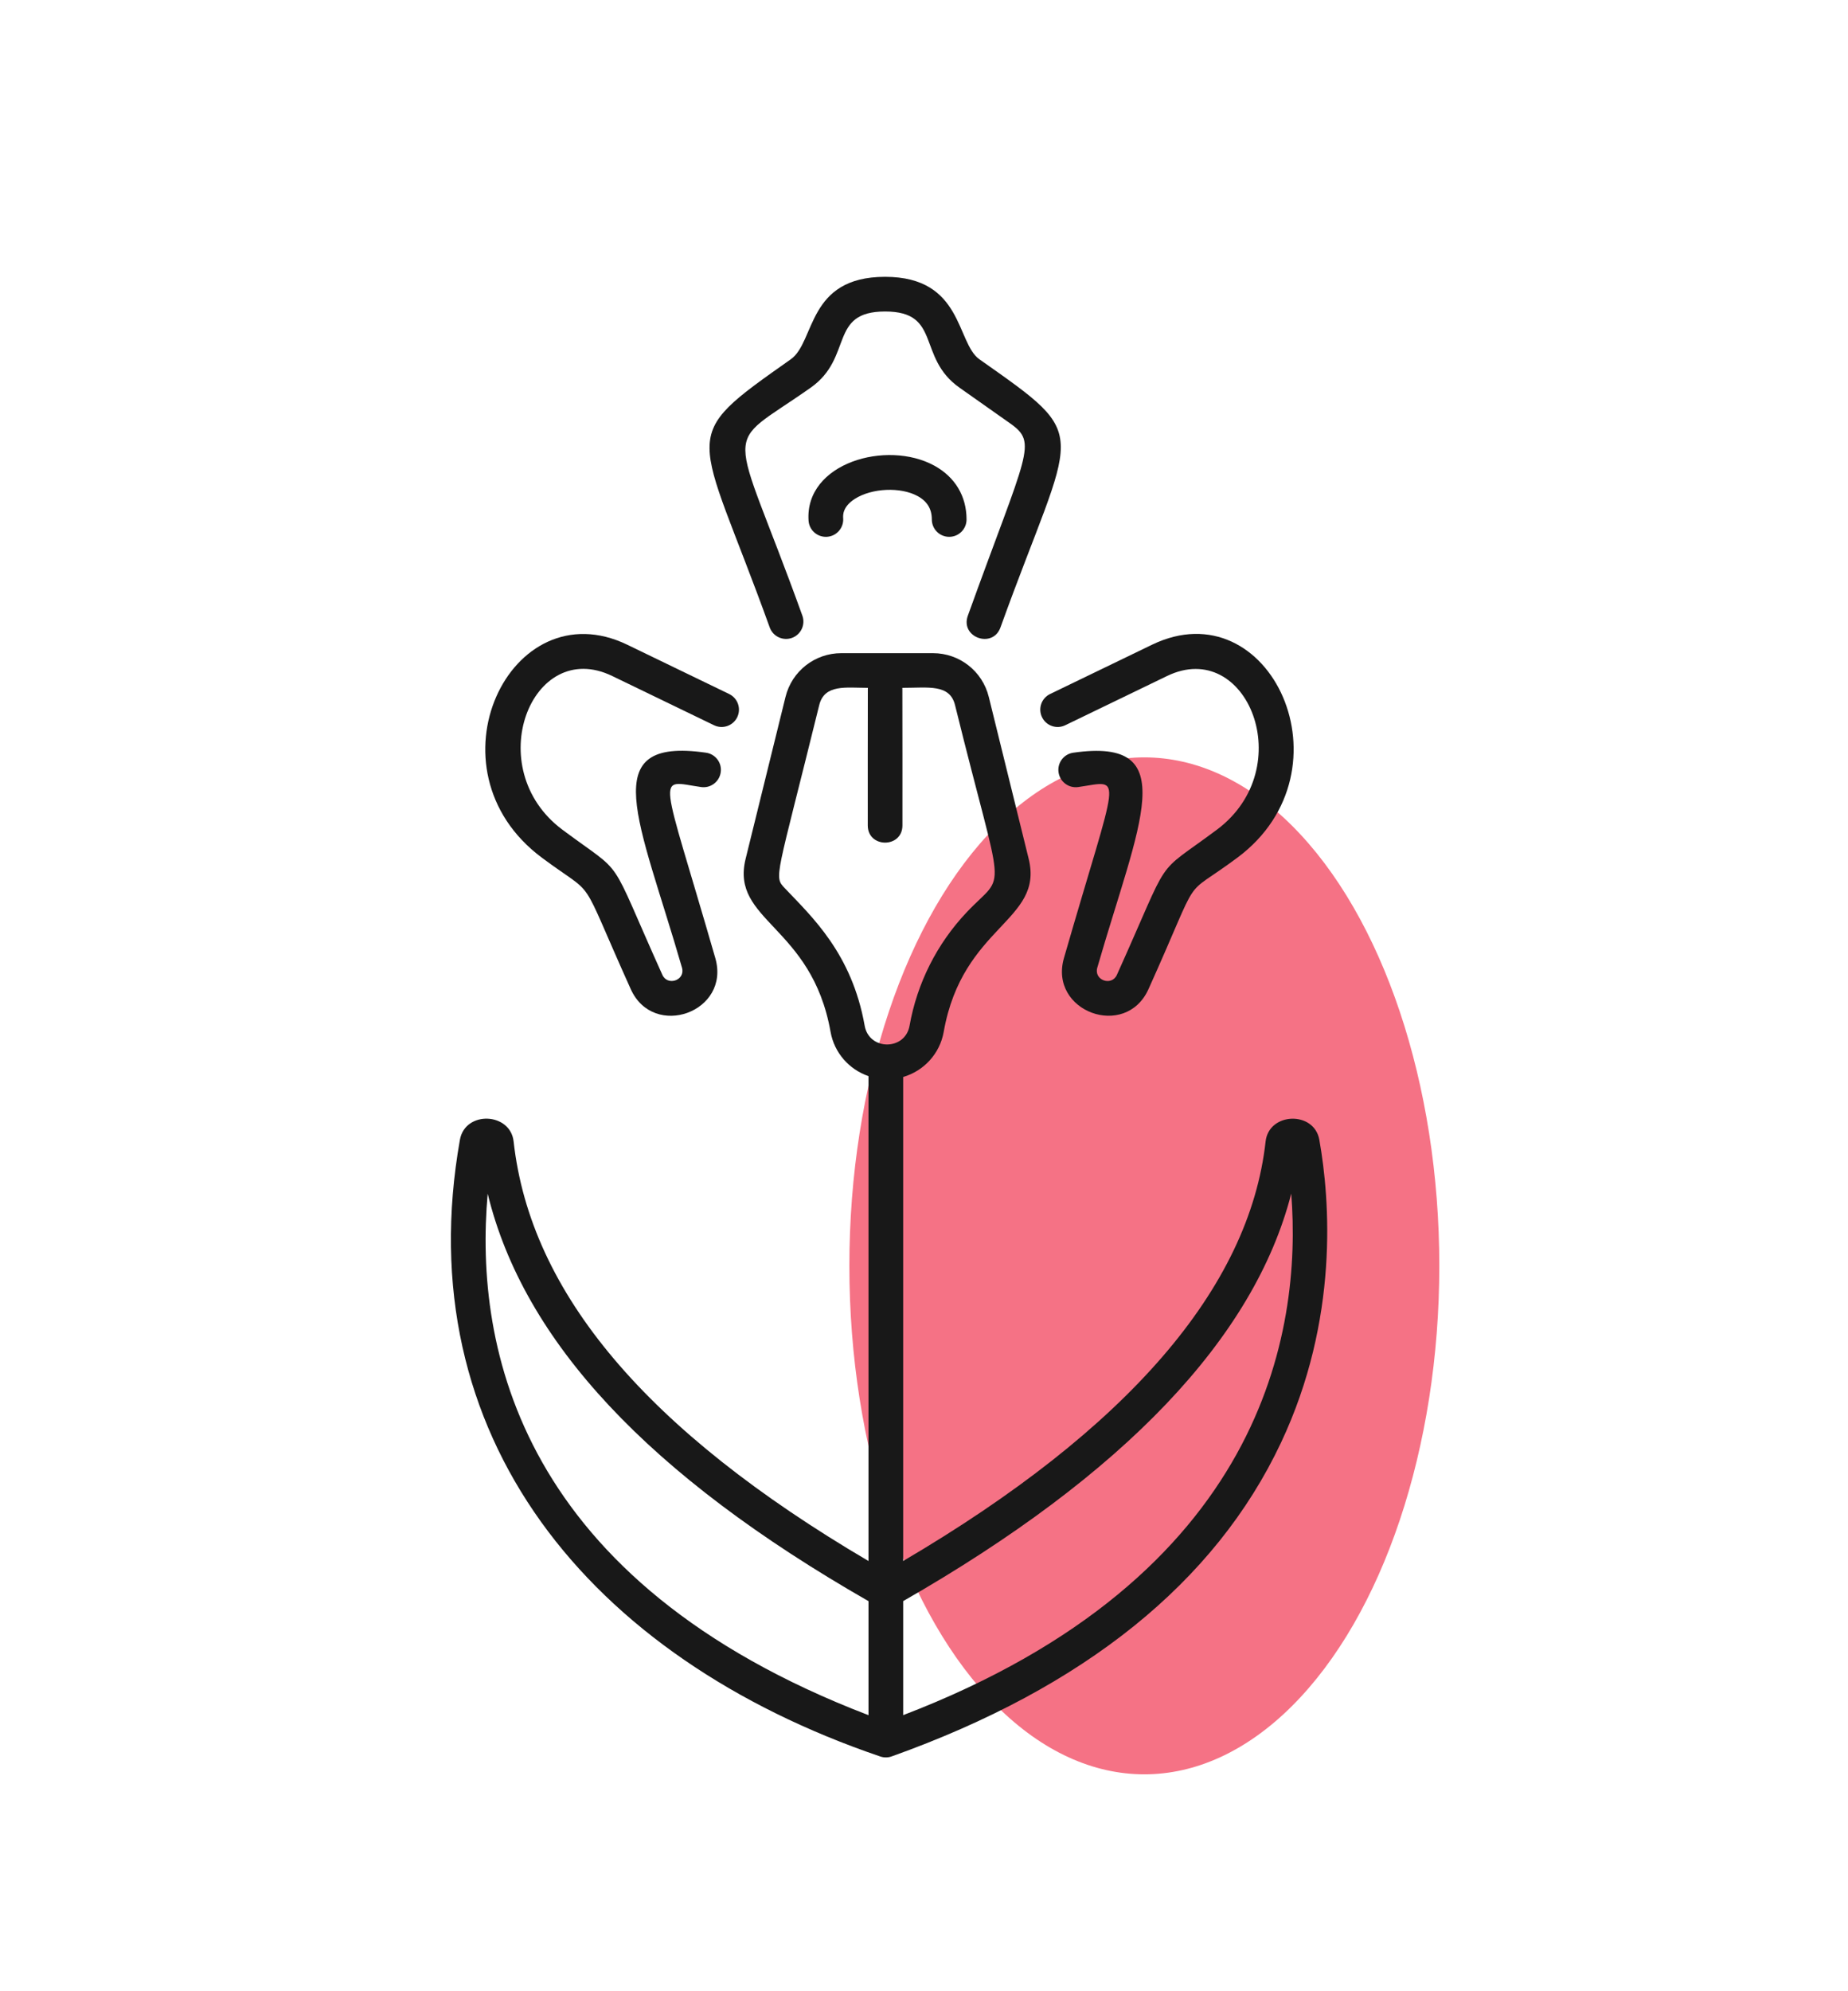 <?xml version="1.0" encoding="utf-8"?>
<!-- Generator: Adobe Illustrator 16.0.0, SVG Export Plug-In . SVG Version: 6.00 Build 0)  -->
<!DOCTYPE svg PUBLIC "-//W3C//DTD SVG 1.1//EN" "http://www.w3.org/Graphics/SVG/1.1/DTD/svg11.dtd">
<svg version="1.1" id="Calque_1" xmlns="http://www.w3.org/2000/svg" xmlns:xlink="http://www.w3.org/1999/xlink" x="0px" y="0px"
	 width="130px" height="140px" viewBox="0 0 130 140" enable-background="new 0 0 130 140" xml:space="preserve">
<g>
	<path fill="#181818" d="M242.98,61.642c5.56,5.155,7.028,13.247,7.397,16.37c-3.144-0.131-11.322-0.983-16.884-6.137
		c-5.561-5.156-7.027-13.249-7.396-16.372C229.236,55.63,237.404,56.475,242.98,61.642L242.98,61.642z M244.212,53.201
		c-2.548-1.85,0.854-15.837,14.212-19.556C259.031,47.457,246.769,55.059,244.212,53.201L244.212,53.201z M231.449,35.633
		c-0.928-2.852,9.514-12.49,22.99-7.468C246.814,39.698,232.425,38.637,231.449,35.633L231.449,35.633z M231.449,13.919
		c0.936-2.88,15.146-4.353,22.988,7.469C241.006,26.394,230.518,16.786,231.449,13.919L231.449,13.919z M244.212-3.649
		c2.435-1.77,14.809,5.446,14.208,19.559C245.096,12.219,241.658-1.793,244.212-3.649L244.212-3.649z M263.22,15.673
		c-0.835,0.15-1.633,0.411-2.375,0.77c0.064-0.973,0.098-2.484-0.073-4.267C261.679,13.721,262.597,14.922,263.22,15.673
		L263.22,15.673z M264.865-10.359c3.104,0,8.678,13.234,0,24.171C256.223,2.924,261.754-10.359,264.865-10.359L264.865-10.359z
		 M268.884,16.443c-0.742-0.358-1.539-0.619-2.373-0.77c0.624-0.751,1.54-1.953,2.448-3.497
		C268.786,13.959,268.82,15.47,268.884,16.443L268.884,16.443z M285.516-3.649c2.427,1.763-0.353,15.697-14.206,19.556
		C270.701,1.598,283.091-5.413,285.516-3.649L285.516-3.649z M298.28,13.919c0.928,2.852-9.511,12.49-22.988,7.469
		C282.977,9.805,297.319,10.958,298.28,13.919L298.28,13.919z M298.28,35.633c-0.959,2.954-15.27,4.165-22.988-7.468
		C288.728,23.157,299.211,32.772,298.28,35.633L298.28,35.633z M285.516,53.201c-2.425,1.763-14.819-5.188-14.206-19.557
		C285.106,37.466,287.945,51.437,285.516,53.201L285.516,53.201z M266.511,33.88c0.834-0.15,1.631-0.411,2.373-0.771
		c-0.063,0.974-0.098,2.485,0.075,4.267C268.051,35.832,267.135,34.632,266.511,33.88L266.511,33.88z M264.865,59.912
		c-3.106,0-8.679-13.234,0-24.172C273.507,46.629,267.977,59.912,264.865,59.912L264.865,59.912z M263.22,33.88
		c-0.623,0.752-1.541,1.952-2.448,3.498c0.171-1.783,0.138-3.294,0.073-4.268C261.587,33.469,262.385,33.73,263.22,33.88
		L263.22,33.88z M258.188,31.172c-0.944,0.242-2.396,0.673-4.041,1.391c1.188-1.34,2.047-2.583,2.568-3.408
		C257.114,29.895,257.612,30.571,258.188,31.172L258.188,31.172z M255.696,26.023c-0.906-0.36-2.332-0.86-4.081-1.247
		c1.748-0.387,3.175-0.888,4.081-1.248C255.583,24.375,255.582,25.169,255.696,26.023L255.696,26.023z M256.715,20.398
		c-0.521-0.824-1.381-2.067-2.568-3.408c1.646,0.716,3.097,1.15,4.041,1.391C257.612,18.982,257.114,19.66,256.715,20.398
		L256.715,20.398z M271.542,18.38c0.944-0.241,2.396-0.674,4.041-1.391c-1.188,1.341-2.048,2.584-2.568,3.408
		C272.615,19.66,272.117,18.982,271.542,18.38L271.542,18.38z M274.031,23.529c0.907,0.36,2.335,0.861,4.083,1.248
		c-1.75,0.387-3.176,0.887-4.083,1.247C274.146,25.169,274.146,24.375,274.031,23.529L274.031,23.529z M273.015,29.154
		c0.521,0.826,1.381,2.067,2.568,3.409c-1.646-0.718-3.097-1.149-4.041-1.391C272.117,30.571,272.615,29.895,273.015,29.154
		L273.015,29.154z M264.865,17.967c3.754,0,6.808,3.055,6.808,6.809c0,3.755-3.054,6.81-6.808,6.81c-3.755,0-6.809-3.054-6.809-6.81
		C258.057,21.022,261.11,17.967,264.865,17.967L264.865,17.967z M231.834,73.668c6.926,6.42,17.053,6.814,19.431,6.814
		c0.044,0,0.083-0.001,0.121-0.001c0.697,3.753,1.92,7.287,3.793,10.416c0.826,1.379,2.937,0.145,2.097-1.255
		c-6.642-11.092-4.591-27.79,0.506-40.594c0.35,7.688,3.278,13.308,7.084,13.308c5.395,0,7.409-10.063,7.089-15.763
		c3.283,5.103,10.775,11.654,14.999,8.585c4.247-3.083,0.271-12.265-3.529-16.919c5.757,2.238,15.576,3.07,17.183-1.87
		c1.616-4.979-6.959-10.073-12.802-11.613c5.827-1.536,14.42-6.629,12.802-11.613c-1.661-5.109-11.813-3.957-17.183-1.87
		c3.87-4.74,7.737-13.862,3.529-16.919c-4.258-3.093-11.765,3.56-14.999,8.586c0.354-6.292-1.945-15.763-7.089-15.763
		c-5.394,0-7.411,10.063-7.089,15.764c-3.407-5.293-10.835-11.611-15.001-8.586c-4.238,3.08-0.318,12.206,3.531,16.919
		c-6.029-2.343-15.616-2.95-17.182,1.87c-1.621,4.99,6.983,10.08,12.8,11.613c-5.834,1.54-14.42,6.63-12.8,11.613
		c1.624,4.999,11.543,4.062,17.182,1.87c-3.978,4.872-7.697,13.892-3.531,16.919c0.711,0.518,1.559,0.763,2.504,0.763
		c2.67,0,6.104-1.98,9.34-5.403c-2.076,5.846-3.514,12.326-3.868,18.701c-1.227-3.203-3.134-6.632-6.109-9.389
		c-7.726-7.162-19.433-6.826-19.927-6.808c-0.678,0.024-1.205,0.595-1.178,1.269C223.557,54.808,224.107,66.505,231.834,73.668
		L231.834,73.668z"/>
</g>
<g>
	<ellipse fill="#F57285" cx="80.5" cy="89" rx="20.75" ry="35.75"/>
	<g>
		<path fill="#181818" d="M38.108,60.295c4.02,2.995,2.446,0.786,6.263,9.249c1.606,3.563,7.042,1.606,5.947-2.187
			c-3.88-13.447-4.205-12.479-0.998-12.021c0.667,0.096,1.285-0.369,1.38-1.037c0.096-0.665-0.367-1.282-1.035-1.378
			c-7.839-1.12-4.692,4.72-1.691,15.113c0.256,0.888-1.013,1.32-1.379,0.506c-3.957-8.777-2.475-6.808-7.028-10.201
			c-5.791-4.315-2.188-13.559,3.496-10.812l7.169,3.465c0.606,0.292,1.336,0.039,1.63-0.568c0.292-0.606,0.038-1.336-0.569-1.629
			l-7.167-3.465C35.889,41.352,29.782,54.089,38.108,60.295L38.108,60.295z"/>
		<path fill="#181818" d="M74.845,67.357c-1.085,3.762,4.335,5.763,5.947,2.187c3.914-8.682,2.127-6.168,6.262-9.249
			c8.241-6.143,2.288-18.976-6.016-14.964l-7.17,3.465c-0.606,0.292-0.86,1.022-0.566,1.629c0.293,0.606,1.023,0.86,1.629,0.568
			l7.169-3.465c5.622-2.718,9.337,6.458,3.496,10.812c-4.555,3.395-3.069,1.422-7.027,10.201c-0.373,0.824-1.634,0.375-1.379-0.506
			c2.938-10.185,6.058-16.219-1.692-15.113c-0.667,0.095-1.131,0.713-1.034,1.378c0.095,0.668,0.715,1.129,1.38,1.037
			C79.074,54.875,78.705,53.979,74.845,67.357L74.845,67.357z"/>
		<path fill="#181818" d="M68.898,25.261c-1.641-1.16-1.139-5.798-6.635-5.798c-5.509,0-4.895,4.569-6.635,5.798
			c-8.13,5.731-6.616,4.615-1.48,18.856c0.23,0.633,0.929,0.961,1.562,0.733c0.633-0.229,0.962-0.928,0.735-1.562
			c-5.085-14.105-5.808-11.525,0.589-16.035c3.012-2.124,1.235-5.352,5.23-5.352c3.996,0,2.209,3.222,5.23,5.353l3.554,2.505
			c1.985,1.399,1.214,1.943-2.964,13.529c-0.551,1.528,1.747,2.343,2.295,0.828C75.566,29.731,77.004,30.973,68.898,25.261
			L68.898,25.261z"/>
		<path fill="#181818" d="M63.535,120.589v-8.018c15.536-8.892,24.7-18.513,27.299-28.652
			C91.594,93.617,88.913,110.869,63.535,120.589L63.535,120.589z M55.213,62.453c-0.802-0.849-0.617-0.569,2.415-12.872
			c0.368-1.497,1.889-1.22,3.421-1.22c-0.008,0.187-0.005,9.486-0.005,9.672c0,1.612,2.439,1.614,2.439,0
			c0-0.186,0.004-9.485-0.005-9.672c1.824,0,3.336-0.29,3.707,1.22c3.459,14.027,3.664,11.553,0.82,14.556
			c-2.097,2.218-3.487,4.978-4.021,7.981c-0.312,1.755-2.845,1.758-3.157,0C59.924,67.023,57.103,64.45,55.213,62.453L55.213,62.453
			z M61.096,120.591c-24.507-9.385-27.756-25.784-26.789-36.664c2.53,10.399,11.336,19.804,26.789,28.647V120.591L61.096,120.591z
			 M89.03,80.256c-1.146,10.313-9.723,20.229-25.495,29.495V75.72c1.448-0.42,2.578-1.626,2.852-3.174c0-0.002,0-0.002,0-0.002
			c1.328-7.485,7.057-7.773,5.977-12.16l-2.807-11.386c-0.447-1.811-2.063-3.075-3.927-3.075h-6.446
			c-1.865,0-3.48,1.264-3.926,3.075l-2.807,11.386c-1.082,4.388,4.647,4.67,5.975,12.162c0.263,1.481,1.311,2.65,2.669,3.115v34.092
			C45.49,100.58,37.317,90.919,36.131,80.256c-0.227-2.052-3.41-2.183-3.778-0.12c-3.684,20.778,9.028,36.372,29.57,43.36
			c0.279,0.096,0.569,0.08,0.803-0.006c13.547-4.83,22.76-12.247,27.381-22.044c4.1-8.688,3.453-17.081,2.703-21.309
			C92.448,78.092,89.261,78.191,89.03,80.256L89.03,80.256z"/>
		<path fill="#181818" d="M60.138,35.073c1.196-0.762,3.218-0.851,4.417-0.193c0.67,0.367,0.996,0.905,0.996,1.644
			c0,0.674,0.547,1.22,1.221,1.22s1.221-0.545,1.221-1.22c0-1.64-0.807-2.983-2.265-3.784c-3.354-1.837-9.119-0.185-8.849,3.866
			c0.043,0.645,0.58,1.138,1.216,1.138c0.028,0,0.056,0,0.083-0.002c0.672-0.045,1.181-0.626,1.137-1.298
			C59.299,36.243,59.259,35.634,60.138,35.073L60.138,35.073z"/>
	</g>
</g>
<g display="none">
	<ellipse display="inline" fill="#F57285" cx="63.5" cy="85.5" rx="20.75" ry="35.75"/>
	<g display="inline">
		<path fill="#181818" d="M61.039,88.284l-1.702-1.097c-0.433-0.28-1.006-0.182-1.322,0.225l-0.99,1.276l-1.584-1.472
			c-0.37-0.343-0.938-0.354-1.321-0.027l-0.834,0.715c0.455-4.521,2.237-7.51,3.859-7.51l0,0c0,0,0,0,0.001,0
			C58.813,80.396,60.648,83.553,61.039,88.284L61.039,88.284z M48.811,79.288l-1.704-1.098c-0.432-0.278-1.007-0.182-1.322,0.226
			l-0.989,1.276l-1.585-1.473c-0.369-0.344-0.936-0.354-1.32-0.025l-0.834,0.714c0.455-4.521,2.237-7.511,3.859-7.511
			C46.583,71.397,48.419,74.556,48.811,79.288L48.811,79.288z M32.727,65.925l-1.701-1.098c-0.432-0.279-1.006-0.182-1.322,0.227
			l-0.99,1.275l-1.585-1.472c-0.369-0.343-0.937-0.354-1.32-0.026l-0.834,0.714c0.455-4.521,2.237-7.51,3.859-7.51
			C30.501,58.035,32.337,61.194,32.727,65.925L32.727,65.925z M25.191,49.217l-1.702-1.097c-0.433-0.279-1.007-0.181-1.322,0.225
			l-0.99,1.276l-1.585-1.471c-0.369-0.344-0.936-0.355-1.319-0.027l-0.834,0.714c0.455-4.521,2.237-7.511,3.858-7.511
			C22.963,41.327,24.8,44.485,25.191,49.217L25.191,49.217z M58.167,44.875c1.667,0,3.503,3.158,3.894,7.89l-1.702-1.098
			c-0.432-0.278-1.006-0.181-1.322,0.227l-0.99,1.275l-1.583-1.471c-0.37-0.343-0.937-0.354-1.321-0.027l-0.834,0.715
			C54.763,47.865,56.545,44.875,58.167,44.875L58.167,44.875z M73.327,60.646c1.665,0,3.502,3.158,3.893,7.891l-1.702-1.098
			c-0.432-0.28-1.006-0.182-1.321,0.225l-0.989,1.275l-1.585-1.471c-0.37-0.342-0.937-0.354-1.32-0.027l-0.835,0.715
			C69.922,63.636,71.704,60.646,73.327,60.646L73.327,60.646z M86.141,80.395c1.667,0,3.502,3.158,3.894,7.89l-1.701-1.097
			c-0.433-0.28-1.007-0.183-1.321,0.225l-0.99,1.276l-1.585-1.472c-0.369-0.343-0.936-0.354-1.319-0.027l-0.835,0.716
			C82.736,83.384,84.52,80.395,86.141,80.395L86.141,80.395z M92.84,56.077c-0.35,0.084-0.625,0.35-0.724,0.696
			c-0.024,0.083-2.36,8.437-3.789,19.858c-0.068,0.543,0.316,1.038,0.86,1.107c0.545,0.068,1.04-0.318,1.107-0.861
			c1.019-8.144,2.503-14.698,3.256-17.734c3.355,4.151,12.502,16.788,11.986,30.627c-0.515,13.82-6.863,25.452-9.232,29.337
			c-2.435-4.729-4.568-10.594-5.804-16.457c-0.613-2.918-1.007-5.828-1.169-8.652c-0.03-0.548-0.495-0.967-1.047-0.934
			c-0.546,0.03-0.966,0.5-0.934,1.048c0.167,2.921,0.573,5.932,1.208,8.945c0.224,1.06,0.478,2.125,0.758,3.187
			c-5.044-8.94-9.973-16.628-14.616-23.179c0.011-4.87,5.752-6.814,9.525-4.079c-2.397,1.502-4.04,5.806-4.04,11.166
			c0,0.852,0.999,1.3,1.637,0.754l1.911-1.634l1.732,1.607c0.43,0.4,1.104,0.337,1.458-0.119l1.097-1.414l2.544,1.641
			c0.656,0.423,1.53-0.048,1.53-0.835c0-6.388-2.33-11.272-5.493-11.708c-4.341-4.545-11.803-3.05-13.533,2.348
			c-3.82-5.25-7.426-9.712-10.715-13.453c-1.111-4.785,4.495-7.461,8.208-7.421c-1.928,1.9-3.19,5.786-3.19,10.486
			c0,0.852,0.998,1.301,1.638,0.754l1.911-1.633l1.73,1.607c0.434,0.403,1.107,0.335,1.459-0.119l1.097-1.415l2.544,1.641
			c0.657,0.422,1.529-0.048,1.529-0.835c0-6.494-2.407-11.437-5.649-11.73c-3.457-2.073-12.347,0.337-13.321,6.388
			c-4.314-4.71-7.995-8.095-10.778-10.318c0.054-0.487-2.48-6.749,2.125-9.886c1.254-0.854,2.742-1.184,4.04-0.981
			c-2.091,1.783-3.483,5.821-3.483,10.756c0,0.852,0.998,1.301,1.636,0.755l1.911-1.635l1.732,1.608
			c0.429,0.399,1.105,0.338,1.459-0.12l1.097-1.414l2.543,1.64c0.657,0.422,1.53-0.047,1.53-0.835c0-6.466-2.388-11.395-5.61-11.725
			c-4.207-2.939-12.542,0.262-11.516,9.196c-6.681-9.562-18.184-21.231-26.167-12.727c-3.158,0.441-5.486,5.325-5.486,11.708
			c0,0.851,1,1.3,1.637,0.754l1.912-1.635l1.731,1.607c0.429,0.399,1.104,0.338,1.458-0.119l1.097-1.414l2.544,1.641
			c0.658,0.424,1.531-0.049,1.531-0.834c0-5.39-1.66-9.71-4.077-11.191c6.446-5.22,15.689,4.697,20.666,11.265
			c-6.772-2.69-13.845-0.034-15.746,4.975c-3.02,0.677-5.215,5.46-5.215,11.66c0,0.85,0.999,1.299,1.637,0.754l1.912-1.636
			l1.731,1.607c0.431,0.403,1.104,0.336,1.458-0.119l1.097-1.413l2.545,1.638c0.657,0.424,1.529-0.046,1.529-0.832
			c0-5.783-1.91-10.333-4.617-11.469c1.91-3.854,8.364-5.842,14.28-2.702c1.943,1.032,5.624,3.797,10.493,8.651
			c-5.692-1.117-9.889,4.088-10.846,7.241c-2.979,0.74-5.137,5.496-5.137,11.64c0,0.852,0.998,1.301,1.637,0.754l1.911-1.635
			l1.731,1.608c0.435,0.402,1.108,0.334,1.459-0.119l1.098-1.413l2.543,1.639c0.658,0.424,1.529-0.048,1.529-0.834
			c0-5.854-1.958-10.45-4.72-11.511c1.169-2.865,6.745-10.06,14.419-1.379c0,0,2.12,2.369,4.804,5.694
			c-3.663-0.397-7.735,2.045-8.932,4.524c-3.039,0.646-5.25,5.444-5.25,11.668c0,0.852,0.998,1.3,1.637,0.754l1.91-1.634
			l1.731,1.607c0.432,0.4,1.105,0.337,1.459-0.119l1.098-1.414l2.544,1.641c0.656,0.423,1.528-0.048,1.528-0.835
			c0-5.692-1.851-10.192-4.492-11.414c1.731-2.219,7.035-4.578,9.711-0.979c2.825,3.804,12.337,15.795,24.222,38.591
			c-9.152-10.446-26.146-24.497-26.963-25.172c-0.423-0.349-1.049-0.288-1.396,0.134c-0.349,0.422-0.288,1.048,0.134,1.396
			c0.216,0.178,20.551,16.991,28.764,27.381c-8.124-0.055-30.571-0.852-36.981-7.728c-7.496-8.041-15.488-21.058-23.643-25.4
			c5.318-1.278,11.388,0.178,16.416,1.313c0.535,0.12,1.064-0.215,1.185-0.75c0.121-0.534-0.214-1.065-0.749-1.186
			c-5.7-1.288-13.624-3.207-20.064-0.391c-0.382,0.167-0.619,0.557-0.593,0.973c0.026,0.416,0.309,0.771,0.71,0.889
			c8.252,2.427,17.125,17.148,25.287,25.907c8.326,8.932,41.715,8.896,42.402,7.912c0.4-0.574,9.82-14.245,10.474-31.784
			c0.658-17.653-13.132-32.836-13.72-33.475C93.558,56.106,93.19,55.994,92.84,56.077L92.84,56.077z"/>
	</g>
</g>
<g>
	<g>
		<path fill="#031F4B" d="M480.135,41.764c-3.589-1.829-7.199-1.987-7.352-1.993c-0.253-0.01-0.489,0.085-0.664,0.261
			c-0.176,0.175-0.271,0.417-0.261,0.665c0.01,0.27,0.303,6.665,4.515,10.877c0.175,0.174,0.403,0.262,0.631,0.262
			c0.229,0,0.457-0.087,0.631-0.262c0.349-0.348,0.349-0.913,0-1.261c-2.776-2.776-3.633-6.788-3.89-8.656
			c1.242,0.168,3.431,0.602,5.58,1.697c0.438,0.224,0.977,0.049,1.2-0.39S480.574,41.988,480.135,41.764L480.135,41.764z"/>
		<path fill="#031F4B" d="M507.896,50.353c0.133-0.21,0.171-0.466,0.106-0.706s-0.226-0.442-0.445-0.558
			c-0.239-0.126-5.924-3.069-11.678-1.528c-0.476,0.127-0.759,0.616-0.631,1.092s0.616,0.757,1.093,0.631
			c3.792-1.016,7.694,0.248,9.44,0.959c-1.153,1.49-3.893,4.53-7.696,5.549c-0.476,0.127-0.759,0.617-0.631,1.092
			c0.106,0.398,0.467,0.661,0.861,0.661c0.075,0,0.153-0.01,0.231-0.031C504.302,55.973,507.753,50.582,507.896,50.353
			L507.896,50.353z"/>
		<path fill="#031F4B" d="M480.739,63.162c-0.476-0.126-0.964,0.155-1.092,0.631c-1.542,5.755,1.401,11.439,1.528,11.678
			c0.116,0.221,0.318,0.381,0.559,0.445c0.239,0.064,0.495,0.026,0.706-0.106c0.229-0.144,5.62-3.595,7.162-9.349
			c0.127-0.476-0.155-0.965-0.631-1.092s-0.965,0.155-1.092,0.63c-1.017,3.791-4.06,6.539-5.551,7.695
			c-0.712-1.747-1.975-5.648-0.959-9.439C481.498,63.779,481.216,63.29,480.739,63.162L480.739,63.162z"/>
		<path fill="#031F4B" d="M493.59,33.928c-0.238-0.048-0.486,0.004-0.686,0.144c-0.131,0.091-3.223,2.267-4.89,4.6
			c-0.285,0.401-0.193,0.958,0.208,1.244c0.4,0.286,0.957,0.193,1.244-0.208c1.004-1.407,2.675-2.81,3.661-3.578
			c0.687,1.369,1.87,4.229,1.694,7.397c-0.027,0.492,0.35,0.913,0.842,0.94c0.017,0.001,0.033,0.001,0.05,0.001
			c0.47,0,0.863-0.367,0.89-0.842c0.276-4.968-2.324-9.127-2.436-9.302C494.038,34.119,493.828,33.976,493.59,33.928L493.59,33.928z
			"/>
		<path fill="#031F4B" d="M466.674,60.043c-0.132,0.211-0.171,0.466-0.106,0.707c0.064,0.24,0.226,0.442,0.445,0.558
			c2.395,1.262,7.244,2.716,11.678,1.528c1.254-0.336,2.498-0.885,3.696-1.633c0.418-0.26,0.546-0.81,0.285-1.228
			c-0.261-0.418-0.811-0.546-1.229-0.286c-1.05,0.654-2.131,1.133-3.214,1.423c-3.791,1.016-7.692-0.247-9.439-0.959
			c1.157-1.49,3.904-4.534,7.694-5.55c1.252-0.335,2.624-0.45,4.077-0.343c0.493,0.04,0.919-0.332,0.955-0.823
			c0.037-0.491-0.332-0.918-0.823-0.956c-1.653-0.122-3.225,0.012-4.67,0.399C470.269,54.423,466.818,59.815,466.674,60.043
			L466.674,60.043z"/>
		<path fill="#031F4B" d="M502.452,70.365c0.176-0.175,0.27-0.416,0.261-0.665c-0.011-0.27-0.304-6.665-4.517-10.877
			c-1.04-1.041-2.309-1.93-3.769-2.644c-0.443-0.216-0.977-0.033-1.192,0.41c-0.217,0.442-0.033,0.976,0.409,1.192
			c1.283,0.627,2.391,1.402,3.291,2.303c2.775,2.775,3.633,6.785,3.89,8.654c-1.87-0.257-5.88-1.114-8.654-3.889
			c-1.032-1.033-1.697-1.981-2.294-3.273c-0.206-0.447-0.736-0.643-1.183-0.437c-0.447,0.207-0.644,0.736-0.437,1.184
			c0.691,1.498,1.46,2.595,2.651,3.787c4.213,4.212,10.608,4.505,10.878,4.516C502.016,70.637,502.268,70.55,502.452,70.365
			L502.452,70.365z"/>
		<path fill="#031F4B" d="M487.091,58.274c2.079,0,3.873-1.755,4.197-4.131c0.066-0.488-0.274-0.938-0.763-1.004
			c-0.488-0.065-0.938,0.275-1.004,0.763c-0.206,1.511-1.27,2.623-2.488,2.588c-1.073-0.032-2.006-0.971-2.269-2.284
			c-0.097-0.483-0.567-0.797-1.05-0.699c-0.482,0.097-0.796,0.566-0.699,1.049C483.449,56.726,485.133,58.274,487.091,58.274
			L487.091,58.274z"/>
		<path fill="#031F4B" d="M491.335,97.854c0.326-1.096,2.797-9.438,4.545-15.678c-0.5,7.207-2.714,13.76-4.556,18.316
			C491.329,99.65,491.333,98.77,491.335,97.854L491.335,97.854z M490.343,110.01c0.005,0,0.009,0,0.013,0
			c0.487,0,0.885-0.391,0.893-0.879c0-0.065,0.021-1.588,0.043-4.023c2.267-5.113,7.499-16.975,6.301-29.678
			c-0.042-0.443-0.402-0.787-0.847-0.808s-0.835,0.288-0.918,0.725c-0.368,1.94-2.778,10.317-4.49,16.18
			c-0.024-8.138-0.157-17.083-0.571-22.061c-0.041-0.491-0.472-0.855-0.963-0.815c-0.49,0.041-0.855,0.472-0.814,0.963
			c0.878,10.549,0.48,39.204,0.476,39.492C489.457,109.598,489.851,110.003,490.343,110.01L490.343,110.01z"/>
		<path fill="#031F4B" d="M483.319,46.47c0.231-0.189,0.353-0.481,0.323-0.778l-0.165-1.654l1.653,0.165
			c0.296,0.028,0.589-0.091,0.778-0.323l1.053-1.285l1.052,1.285c0.189,0.231,0.48,0.351,0.778,0.323l1.654-0.165l-0.165,1.654
			c-0.03,0.297,0.092,0.589,0.322,0.778l1.286,1.052l-1.286,1.053c-0.23,0.188-0.353,0.481-0.322,0.778l0.164,1.654l-1.653-0.165
			c-0.298-0.03-0.589,0.091-0.778,0.323l-1.052,1.285l-1.053-1.285c-0.17-0.208-0.424-0.328-0.689-0.328
			c-0.03,0-0.06,0.001-0.089,0.005l-1.653,0.165l0.165-1.654c0.029-0.297-0.092-0.589-0.323-0.778l-1.285-1.052L483.319,46.47
			L483.319,46.47z M479.734,47.522c0,0.268,0.12,0.521,0.327,0.69l1.758,1.439l-0.226,2.262c-0.026,0.266,0.068,0.53,0.258,0.719
			c0.188,0.189,0.452,0.283,0.719,0.257l2.262-0.226l1.439,1.758c0.17,0.207,0.423,0.327,0.69,0.327c0.267,0,0.521-0.12,0.689-0.327
			l1.439-1.758l2.262,0.226c0.267,0.025,0.53-0.068,0.719-0.257c0.189-0.189,0.284-0.453,0.257-0.719l-0.225-2.262l1.759-1.439
			c0.207-0.169,0.327-0.423,0.327-0.69c0-0.267-0.12-0.521-0.327-0.69l-1.759-1.439l0.226-2.262c0.026-0.266-0.068-0.53-0.257-0.719
			c-0.189-0.189-0.453-0.283-0.719-0.257l-2.263,0.226l-1.439-1.759c-0.169-0.207-0.423-0.327-0.689-0.327
			c-0.268,0-0.521,0.12-0.69,0.327l-1.439,1.759l-2.262-0.226c-0.267-0.026-0.53,0.068-0.719,0.257
			c-0.189,0.189-0.284,0.453-0.258,0.719l0.226,2.262l-1.758,1.439C479.854,47.001,479.734,47.255,479.734,47.522L479.734,47.522z"
			/>
	</g>
</g>
<g display="none">
	<path display="inline" fill="#031F4B" d="M61.614,24.588c1.486-2.099,2.836-3.811,3.688-4.855c0.917,1.128,2.413,3.033,4.038,5.374
		c0.934,1.34,2.981-0.059,2.037-1.417c-2.725-3.918-5.039-6.594-5.137-6.707c-0.493-0.567-1.375-0.571-1.871-0.001
		c-0.09,0.102-2.208,2.543-4.78,6.174C58.643,24.491,60.664,25.928,61.614,24.588L61.614,24.588z"/>
	<g display="inline">
		<ellipse fill="#F57285" cx="78.25" cy="68.25" rx="20.75" ry="35.75"/>
		<path fill="#181818" d="M66.828,105.518c1.219-15.573,8.468-28.302,22.168-37.13C87.781,83.925,80.559,96.671,66.828,105.518
			L66.828,105.518z M65.323,61.676c-4.912,0.086-21.805-5.38-15.362-38.049c4.374,1.854,18.056,8.127,21.966,15.576
			C76.524,47.961,75.633,61.676,65.323,61.676L65.323,61.676z M45.086,72.609c12.853,9.845,19.12,23.104,19.06,38.823
			C51.316,101.607,45.026,88.361,45.086,72.609L45.086,72.609z M66.719,93.035V64.078c1.228-0.119,2.415-0.434,3.536-0.958
			c15.95-6.146,16.436-24.881,12.571-41.486c-0.169-0.733-0.949-1.147-1.651-0.877c-0.296,0.113-7.325,2.839-14.016,7.136
			c-1.378,0.884-0.04,2.973,1.341,2.087c4.773-3.065,9.85-5.354,12.211-6.354c2.623,13.308,3.056,24.309-4.401,32.334
			c1.703-5.048,1.069-11.708-2.187-17.91c-5.08-9.679-23.831-16.987-24.627-17.293c-0.702-0.269-1.482,0.143-1.653,0.877
			c-7.481,32.166,8.521,41.9,16.397,42.469v31.035C59.532,79.998,43.127,65.234,42.69,70.14
			c-1.414,15.896,6.08,33.896,21.549,44.434v6.57c0,1.638,2.479,1.641,2.479,0v-12.64c15.941-9.251,24.979-26.14,24.868-42.385
			C91.55,61.239,72.414,74.932,66.719,93.035L66.719,93.035z"/>
	</g>
</g>
<g display="none">
	<ellipse display="inline" fill="#F57285" cx="46.25" cy="78" rx="20.75" ry="35.75"/>
	<g display="inline">
		<path fill="#181818" d="M82.29,53.277c0.173-1.514,0.141-3.137-0.117-4.708c5.324-1.928,10.359-0.971,15.236,1.977
			C92.709,53.727,87.717,54.939,82.29,53.277L82.29,53.277z M94.746,64.161c-5.705,0.911-10.702-0.167-14.857-3.914
			c0.8-1.31,1.51-2.986,1.883-4.316C86.623,56.362,91.051,58.651,94.746,64.161L94.746,64.161z M86.578,75.373
			c-5.528-1.576-9.62-4.653-11.812-9.826c1.313-0.871,2.584-2.013,3.53-3.116C82.512,64.874,85.557,68.82,86.578,75.373
			L86.578,75.373z M74.437,82.081c-4.284-3.723-6.753-8.207-6.552-13.894c1.531-0.23,3.08-0.684,4.517-1.332
			C75.202,70.87,76.273,75.734,74.437,82.081L74.437,82.081z M50.837,50.439c0.491-7.882,7.228-13.963,15.108-13.646
			c13.088,0.53,18.866,16.817,9.063,25.469C65.399,70.749,50.024,63.493,50.837,50.439L50.837,50.439z M55.165,81.725
			c-1.382-5.506-0.813-10.611,2.604-15.142c1.488,0.74,3.028,1.229,4.464,1.5C62.224,73.707,59.648,78.112,55.165,81.725
			L55.165,81.725z M43.286,74.563c1.083-5.571,3.731-9.953,8.756-12.621c0.919,1.153,2.063,2.274,3.412,3.245
			C53.378,69.621,49.7,72.98,43.286,74.563L43.286,74.563z M35.54,63.054c3.387-4.678,7.688-7.449,13.272-7.738
			c0.361,1.497,0.935,2.984,1.721,4.383C46.794,62.826,42.048,64.336,35.54,63.054L35.54,63.054z M33.388,49.352
			c5.78-3.203,10.758-3.243,15.296-1.406c-0.288,1.425-0.412,3.103-0.292,4.7C43.663,53.905,38.725,53.248,33.388,49.352
			L33.388,49.352z M37.229,36.022c5.686-0.4,10.596,1.044,14.457,5.191c-0.813,1.101-1.7,2.674-2.251,4.135
			C44.627,44.492,40.423,41.819,37.229,36.022L37.229,36.022z M57.25,36.377c-1.316,0.717-2.666,1.701-3.789,2.797
			c-4.602-3.233-6.733-7.868-7.12-13.615C51.643,27.585,55.5,30.979,57.25,36.377L57.25,36.377z M59.02,19.936
			c3.943,4.084,6.014,8.765,5.317,14.413c-1.496,0.092-3.112,0.407-4.615,0.933C57.282,31.04,56.637,26.1,59.02,19.936L59.02,19.936
			z M72.892,20.191c1.88,5.434,1.705,10.548-1.274,15.312c-1.305-0.512-2.959-0.943-4.578-1.105
			C66.623,29.545,68.108,24.788,72.892,20.191L72.892,20.191z M85.35,26.29c-0.595,5.658-2.858,10.248-7.623,13.336
			c-1.039-1.094-2.31-2.122-3.682-2.935C75.727,32.095,79.098,28.425,85.35,26.29L85.35,26.29z M94.07,37.081
			c-2.953,4.932-6.984,8.086-12.549,8.865c-0.491-1.466-1.192-2.894-2.096-4.216C83.435,37.735,88.384,36.469,94.07,37.081
			L94.07,37.081z M82.078,91.083c5.865-2.401,12.9,0.194,15.438,1.309c-1.028,2.574-4.223,9.357-10.088,11.759
			c-4.75,1.945-10.267,0.612-13.541-0.557l10.425-4.86c0.617-0.287,0.885-1.021,0.597-1.637c-0.288-0.617-1.021-0.884-1.639-0.597
			l-10.7,4.988C73.988,98.402,77.044,93.145,82.078,91.083L82.078,91.083z M100.305,49.518c-0.209-0.163-4.559-3.509-10.334-4.275
			c4.742-3.377,7.028-8.368,7.138-8.611c0.317-0.708-0.091-1.531-0.849-1.705c-0.259-0.06-5.619-1.251-11.175,0.493
			c2.873-5.065,2.835-10.556,2.833-10.821c-0.012-0.776-0.732-1.35-1.49-1.188c-0.26,0.055-5.621,1.242-9.92,5.169
			c0.463-5.804-1.892-10.765-2.008-11.004c-0.336-0.696-1.229-0.916-1.851-0.447c-0.212,0.16-4.57,3.5-6.806,8.877
			c-2.034-5.456-6.264-8.957-6.47-9.124c-0.602-0.492-1.504-0.307-1.867,0.377c-0.125,0.234-2.662,5.104-2.416,10.922
			c-4.149-4.086-9.462-5.472-9.72-5.536c-0.754-0.19-1.493,0.356-1.532,1.131c-0.014,0.266-0.256,5.751,2.426,10.919
			c-5.487-1.95-10.888-0.959-11.148-0.909c-0.764,0.146-1.202,0.955-0.911,1.673c0.099,0.246,2.198,5.32,6.814,8.871
			c-5.794,0.553-10.274,3.731-10.489,3.887c-0.63,0.456-0.686,1.374-0.118,1.901c0.194,0.182,4.241,3.893,9.924,5.161
			c-5.021,2.95-7.732,7.724-7.862,7.955c-0.38,0.681-0.04,1.535,0.696,1.773c0.184,0.06,3.003,0.952,6.716,0.952
			c1.392,0,2.909-0.128,4.459-0.47c-3.304,4.796-3.744,10.27-3.764,10.534c-0.052,0.713,0.514,1.322,1.229,1.322
			c0.051,0,0.101-0.003,0.15-0.009c0.264-0.033,5.709-0.747,10.332-4.285c-0.967,5.741,0.947,10.888,1.041,11.136
			c0.277,0.727,1.148,1.019,1.806,0.607c0.26-0.163,6.376-4.054,8.631-10.766c0.002-0.006,0.004-0.013,0.006-0.019v46.536
			c0,0.681,0.552,1.232,1.231,1.232c0.682,0,1.233-0.552,1.233-1.232v-13.39l4.576-2.134c5.328,2.414,12.067,3.649,17.545,1.407
			c8.341-3.416,11.736-13.86,11.877-14.303c0.18-0.568-0.072-1.184-0.599-1.462c-0.41-0.218-10.156-5.283-18.497-1.866
			c-8.042,3.293-11.484,13.115-11.849,14.214l-3.054,1.424V74.438c2.104,6.574,7.859,10.547,8.108,10.716
			c0.641,0.437,1.524,0.179,1.828-0.539c0.103-0.245,2.206-5.315,1.454-11.09c4.297,3.548,9.775,4.683,10.362,4.683
			c0.695,0,1.257-0.578,1.231-1.276c-0.009-0.266-0.247-5.756-3.373-10.673c1.868,0.485,3.7,0.658,5.322,0.658
			c3.272,0,5.696-0.669,5.867-0.717c0.748-0.212,1.115-1.054,0.763-1.746c-0.121-0.236-2.654-5.108-7.562-8.243
			c5.727-1.055,9.908-4.614,10.109-4.787C100.939,50.916,100.917,49.996,100.305,49.518L100.305,49.518z"/>
		<path fill="#181818" d="M66.962,61.283l-2.529-1.942l1.979-2.578l2.529,1.943L66.962,61.283L66.962,61.283z M62.478,57.839
			l-2.529-1.943l1.979-2.578l2.528,1.943L62.478,57.839L62.478,57.839z M57.993,54.394l-2.53-1.942l1.979-2.577l2.53,1.942
			L57.993,54.394L57.993,54.394z M60.888,45.39l2.529,1.942l-1.943,2.529l-2.53-1.942L60.888,45.39L60.888,45.39z M64.332,40.905
			l2.529,1.943l-1.943,2.53l-2.53-1.943L64.332,40.905L64.332,40.905z M67.901,50.777l-1.942,2.53l-2.53-1.943l1.943-2.53
			L67.901,50.777L67.901,50.777z M68.816,44.349l2.53,1.943l-1.944,2.53l-2.529-1.943L68.816,44.349L68.816,44.349z M73.3,47.793
			l2.531,1.943l-1.944,2.53l-2.529-1.943L73.3,47.793L73.3,47.793z M70.443,56.751l-2.53-1.943l1.943-2.53l2.529,1.943
			L70.443,56.751L70.443,56.751z M70.896,60.207l1.682,1.291c1.291,0.994,2.789-0.966,1.5-1.955l-1.681-1.291l1.944-2.529
			l2.133,1.638c1.293,0.994,2.789-0.966,1.501-1.955l-2.133-1.638l1.942-2.53l0.058,0.043c0.224,0.172,0.488,0.255,0.749,0.255
			c1.01,0,1.922-1.311,0.492-2.408c0.003-0.372-0.16-0.74-0.477-0.983c-0.317-0.245-0.715-0.306-1.073-0.208l-2.731-2.098
			l1.29-1.682c0.992-1.29-0.962-2.794-1.954-1.5l-1.291,1.681l-2.53-1.943l1.638-2.133c0.992-1.291-0.961-2.795-1.955-1.501
			l-1.638,2.132l-2.658-2.042c0.179-1.257-1.425-1.926-2.192-0.925c-0.592,0.77-0.261,0.34-3.078,4.008l-1.681-1.291
			c-1.292-0.993-2.794,0.962-1.501,1.954l1.68,1.291l-1.942,2.53l-2.133-1.638c-1.29-0.993-2.795,0.962-1.502,1.954l2.133,1.639
			l-1.979,2.577l-0.354-0.271c-0.538-0.415-1.313-0.313-1.728,0.227c-0.578,0.753-0.177,1.418,0.579,1.999
			c-1.992,2.596,0.562,3.319,1.377,2.257l0.579-0.755l2.529,1.942l-1.254,1.633c-0.993,1.292,0.963,2.794,1.955,1.501l1.255-1.632
			l2.529,1.943l-1.603,2.085c-1,1.304,0.979,2.772,1.956,1.501l1.602-2.085l2.542,1.953c-0.77,1.325,1.108,2.578,2.039,1.366
			C68.689,63.082,69.718,61.743,70.896,60.207L70.896,60.207z"/>
	</g>
</g>
<g display="none">
	<ellipse display="inline" fill="#F57285" cx="55" cy="50.5" rx="20.75" ry="35.75"/>
	<g display="inline">
		<path fill="#181818" d="M68.831,96.277c0.851-13.882,8.51-21.251,23.305-19.707C91.261,90.813,83.265,97.79,68.831,96.277
			L68.831,96.277z M38.443,98.027c12.871-5.584,22.841-1.98,28.147,11.795C53.506,115.519,43.66,111.572,38.443,98.027
			L38.443,98.027z M37.809,61.162c-2.457-4.084-4.188-6.817-5.478-8.726c7.668,2.219,21.354,3.298,24.689,3.535
			c0.029,0.001,0.059,0.003,0.088,0.003c0.017,0,0.031-0.004,0.046-0.005c2.907,2.905,5.526,6.848,7.604,12.578
			C49.801,73.557,43.441,70.529,37.809,61.162L37.809,61.162z M27.387,46.57c1.115-1.206,2.772-1.793,3.732-2.046
			c0.553,0.937,0.986,1.797,1.16,2.443c0.422,1.57,2.785,0.933,2.363-0.635c-0.828-3.082-5.206-8.369-6.246-10.555
			c0.165-0.12,0.375-0.254,0.618-0.403c0.013,0.165,0.056,0.329,0.14,0.484c3.67,6.892,9.29,9.45,15.24,12.16
			c3.245,1.479,6.537,2.98,9.624,5.259C30.074,51.184,29.531,48.797,27.387,46.57L27.387,46.57z M34.261,32.837
			c0.136,1.39,0.157,2.939-0.029,4.655c-0.175,1.603,2.255,1.899,2.434,0.264c0.476-4.377-0.158-7.89-1.577-12.02
			C35.06,25.656,35.03,25.571,35,25.485c1.549,0.334,4.018,1.072,5.535,1.526c-0.558,1.128-0.254,1.831,0.472,2.107
			c0.632,0.242,1.339-0.076,1.579-0.706c0.576-1.506,3.146-4.684,4.721-6.52c0.537,0.462,1.281,1.148,2.111,2.039
			c-0.072,0.008-0.145,0.01-0.217,0.019c-0.673,0.079-1.151,0.687-1.074,1.358c0.08,0.671,0.688,1.152,1.359,1.073
			c4.611-0.543,8.717,0.352,11.349,1.198c1.022,0.329,1.428,1.266,1.228,1.981c-0.641,2.299-5.79,0.942-7.115,0.064
			c1.268-0.566,2.528,0.492,2.943-1.009c0.183-0.651-0.199-1.326-0.849-1.507c-1.384-0.384-3.188,0.042-4.108,0.968
			c-3.863,3.894,9.769,8.312,11.487,2.14c0.303-1.088,0.106-2.199-0.457-3.116c0.985-0.524,2.126-1.091,3.038-1.534l0.198,4.399
			c0.072,1.629,2.519,1.516,2.445-0.11l-0.076-1.682c1.667-0.488,4.07-0.48,5.564,0.038c-0.146,0.225-0.335,0.496-0.502,0.733
			c-1.789,2.549-3.086,5.049-3.579,8.507c-0.105,0.737,0.467,1.396,1.213,1.396c1.316,0,1.18-1.324,1.559-2.787
			c1.146,0.19,2.68,0.681,3.662,1.048c-0.016,0.028-0.03,0.057-0.046,0.083c-0.191,0.35-0.416,0.761-0.656,1.22
			c0.134-1.249-1.469-1.857-2.2-0.851c-1.018,1.398-8.144,4.878-13.203,8.16c-0.122-0.106-0.267-0.188-0.431-0.24
			c-0.959-0.299-2.131-0.843-3.429-1.553c1.823-1.11,4-2.703,6.137-4.428c0.014-0.009,0.024-0.019,0.036-0.029
			c4.366-3.527,8.55-7.586,9.147-9.114c0.245-0.629-0.064-1.337-0.694-1.584c-0.627-0.245-1.339,0.064-1.585,0.693
			c-0.385,0.979-4.058,4.558-8.044,7.826c-3.351-0.313-11.852-7.625-14.911-10.845c-0.467-0.491-1.24-0.51-1.73-0.045
			s-0.508,1.241-0.043,1.73c0.096,0.102,8.572,8.601,14.366,10.993c-1.858,1.411-3.66,2.632-5.106,3.374
			c-6.723-4.2-15.078-11.184-15.564-12.917c-0.182-0.651-0.855-1.031-1.507-0.849c-0.651,0.183-1.032,0.858-0.85,1.509
			c0.815,2.912,10.006,10.239,17.024,14.531c0.128,0.121,0.279,0.21,0.441,0.267c1.639,0.985,3.147,1.795,4.378,2.323
			c-1.772,1.341-3.025,2.621-3.608,3.905c-3.289-2.417-6.735-3.991-10-5.479C31.459,39.438,32.42,35.384,30.961,34.302
			C32.076,33.735,33.301,33.179,34.261,32.837L34.261,32.837z M73.382,49.863c-0.195,7.371-1.182,14.465-6.395,17.656
			c-2.554-6.951-5.918-11.46-9.583-14.653c0.05-0.09,0.093-0.183,0.12-0.286c1.023-3.883,16.234-10.385,18.823-13.314
			C75.05,41.866,73.494,45.664,73.382,49.863L73.382,49.863z M93.609,74.295c-13.099-2.297-23.918,3.023-26.679,17.468
			c-2.086-8.275-4.742-15.998-5.087-19.928c8.049-1.989,13.525-4.69,13.985-21.906c0.131-4.93,2.581-9.41,3.759-11.563
			c0.709-1.297,1.1-2.01,0.379-2.732c-0.5-0.5-3.193-1.488-5.331-1.908c0.647-1.448,1.409-2.533,1.998-3.375
			c0.788-1.122,1.357-1.933,1.108-2.904c-0.095-0.374-0.364-0.895-1.098-1.256c-1.823-0.897-4.803-1.071-7.188-0.518l-0.093-2.061
			c-0.039-0.868-0.948-1.422-1.74-1.054c-0.157,0.073-3.554,1.662-5.645,2.839c-0.627-0.268-4.629-1.588-9.451-1.621
			c-2.374-2.91-4.56-4.5-4.655-4.569c-0.508-0.366-1.211-0.289-1.629,0.179c-0.358,0.402-2.705,3.054-4.387,5.466
			c-0.203-0.06-0.414-0.123-0.638-0.19c-3.488-1.043-6.258-1.835-7.497-1.796c-1.979,0.065-1.492,2.09-0.951,3.667
			c0.34,0.988,0.781,2.279,1.115,3.862c-2.589,0.836-6.875,3.053-7.732,4.124c-1.107,1.385,0.628,3.376,3.605,7.857
			c-1.553,0.512-3.742,1.565-5.005,3.637c-0.278,0.456-0.229,1.04,0.123,1.442c2.886,3.303,2.571,1.233,10.833,14.97
			c6.463,10.748,13.514,12.284,23.733,9.982c0.72,6.467,6.149,20.074,7.472,32.294c-6.935-12.62-18.713-14.545-30.564-8.399
			c-0.525,0.273-0.781,0.882-0.605,1.447c4.303,13.972,15.778,21.068,31.359,14.522c-0.275,3.504-1.147,6.668-2.898,9.213
			c-0.932,1.354,1.112,2.701,2.015,1.388c4.244-6.165,3.952-15.183,2.259-24.163c0.862,0.098,2.164,0.203,3.73,0.203
			c15.051,0,22.498-9.669,22.412-23.418C94.619,74.9,94.191,74.396,93.609,74.295L93.609,74.295z"/>
	</g>
</g>
<g display="none">
	<ellipse display="inline" fill="#F57285" cx="49.5" cy="52.5" rx="20.75" ry="35.75"/>
	<g display="inline">
		<path fill="#181818" d="M50.169,27.658c-5.032-2.563-10.093-2.785-10.305-2.794c-0.355-0.013-0.686,0.119-0.932,0.366
			c-0.247,0.246-0.378,0.584-0.365,0.932c0.013,0.378,0.424,9.341,6.329,15.247c0.243,0.244,0.564,0.367,0.883,0.367
			c0.321,0,0.641-0.123,0.884-0.367c0.489-0.488,0.489-1.28,0-1.768c-3.892-3.891-5.092-9.516-5.452-12.134
			c1.743,0.237,4.81,0.844,7.821,2.379c0.616,0.313,1.37,0.069,1.682-0.546C51.029,28.725,50.783,27.972,50.169,27.658
			L50.169,27.658z"/>
		<path fill="#181818" d="M89.081,39.696c0.187-0.294,0.24-0.652,0.149-0.989c-0.089-0.336-0.316-0.62-0.623-0.782
			c-0.336-0.176-8.304-4.303-16.369-2.143c-0.667,0.179-1.063,0.865-0.884,1.532c0.178,0.667,0.864,1.06,1.531,0.883
			c5.314-1.423,10.784,0.348,13.231,1.346c-1.615,2.088-5.456,6.35-10.787,7.778c-0.667,0.179-1.063,0.865-0.884,1.532
			c0.149,0.558,0.654,0.926,1.206,0.926c0.107,0,0.216-0.014,0.325-0.043C84.042,47.574,88.881,40.017,89.081,39.696L89.081,39.696z
			"/>
		<path fill="#181818" d="M51.016,57.651c-0.667-0.177-1.353,0.217-1.532,0.885c-2.161,8.066,1.966,16.033,2.143,16.368
			c0.163,0.31,0.446,0.535,0.782,0.625c0.335,0.089,0.694,0.037,0.99-0.148c0.32-0.203,7.877-5.041,10.039-13.106
			c0.178-0.667-0.217-1.352-0.884-1.531c-0.666-0.178-1.353,0.217-1.531,0.884c-1.423,5.314-5.69,9.165-7.779,10.787
			c-0.998-2.45-2.768-7.918-1.344-13.231C52.08,58.516,51.683,57.831,51.016,57.651L51.016,57.651z"/>
		<path fill="#181818" d="M69.027,16.673c-0.333-0.067-0.681,0.005-0.96,0.202c-0.184,0.128-4.518,3.177-6.854,6.447
			c-0.4,0.563-0.27,1.343,0.291,1.744c0.562,0.401,1.343,0.271,1.745-0.291c1.408-1.972,3.75-3.938,5.132-5.015
			c0.963,1.918,2.622,5.927,2.376,10.37c-0.039,0.689,0.489,1.278,1.178,1.317c0.024,0,0.047,0.002,0.071,0.002
			c0.658,0,1.21-0.515,1.246-1.181c0.389-6.964-3.258-12.794-3.414-13.04C69.656,16.941,69.363,16.74,69.027,16.673L69.027,16.673z"
			/>
		<path fill="#181818" d="M31.301,53.28c-0.186,0.294-0.241,0.654-0.15,0.99c0.089,0.336,0.316,0.62,0.625,0.782
			c3.355,1.769,10.152,3.807,16.37,2.142c1.756-0.471,3.5-1.241,5.179-2.29c0.586-0.364,0.766-1.136,0.401-1.721
			c-0.367-0.585-1.137-0.765-1.722-0.4c-1.471,0.917-2.987,1.589-4.506,1.996c-5.314,1.424-10.783-0.346-13.231-1.344
			c1.623-2.089,5.473-6.355,10.786-7.78c1.755-0.47,3.678-0.631,5.714-0.481c0.692,0.057,1.289-0.464,1.339-1.153
			c0.052-0.689-0.465-1.287-1.154-1.339c-2.317-0.171-4.519,0.016-6.545,0.56C36.338,45.401,31.502,52.959,31.301,53.28
			L31.301,53.28z"/>
		<path fill="#181818" d="M81.45,67.748c0.247-0.247,0.379-0.584,0.365-0.932c-0.015-0.378-0.424-9.341-6.329-15.247
			c-1.459-1.458-3.237-2.706-5.283-3.706c-0.623-0.303-1.371-0.046-1.672,0.575c-0.304,0.62-0.047,1.368,0.574,1.671
			c1.798,0.879,3.35,1.965,4.612,3.227c3.891,3.89,5.092,9.511,5.451,12.13c-2.62-0.36-8.239-1.562-12.13-5.451
			c-1.447-1.448-2.378-2.777-3.216-4.589c-0.288-0.626-1.03-0.9-1.658-0.611c-0.627,0.29-0.901,1.032-0.611,1.659
			c0.97,2.1,2.047,3.637,3.717,5.308c5.904,5.905,14.868,6.314,15.246,6.33C80.84,68.129,81.191,68.007,81.45,67.748L81.45,67.748z"
			/>
		<path fill="#181818" d="M59.918,50.8c2.914,0,5.429-2.459,5.883-5.79c0.093-0.685-0.385-1.314-1.069-1.408
			c-0.684-0.092-1.314,0.385-1.408,1.069c-0.288,2.118-1.779,3.677-3.487,3.627c-1.504-0.044-2.812-1.361-3.18-3.201
			c-0.136-0.676-0.794-1.117-1.472-0.98c-0.677,0.135-1.115,0.794-0.979,1.471C54.814,48.63,57.173,50.8,59.918,50.8L59.918,50.8z"
			/>
		<path fill="#181818" d="M65.868,106.279c0.455-1.538,3.92-13.23,6.37-21.978c-0.702,10.104-3.804,19.29-6.385,25.675
			C65.859,108.799,65.865,107.563,65.868,106.279L65.868,106.279z M64.477,123.318c0.005,0,0.012,0,0.019,0
			c0.682,0,1.24-0.548,1.25-1.231c0-0.093,0.029-2.227,0.059-5.641c3.178-7.167,10.512-23.794,8.833-41.6
			c-0.06-0.62-0.564-1.104-1.187-1.131c-0.623-0.03-1.172,0.402-1.287,1.015c-0.516,2.721-3.894,14.461-6.295,22.68
			c-0.032-11.407-0.218-23.945-0.801-30.924c-0.056-0.688-0.661-1.198-1.348-1.142c-0.688,0.058-1.2,0.662-1.141,1.35
			c1.23,14.787,0.672,54.953,0.667,55.357C63.235,122.74,63.787,123.309,64.477,123.318L64.477,123.318z"/>
		<path fill="#181818" d="M54.631,34.254c0.326-0.266,0.495-0.675,0.453-1.092l-0.231-2.318l2.318,0.232
			c0.415,0.038,0.825-0.129,1.091-0.454l1.475-1.801l1.474,1.801c0.266,0.325,0.675,0.492,1.092,0.454l2.319-0.232l-0.231,2.318
			c-0.042,0.417,0.128,0.826,0.451,1.092l1.803,1.476l-1.803,1.474c-0.323,0.265-0.493,0.675-0.451,1.091l0.229,2.319l-2.317-0.231
			c-0.417-0.042-0.826,0.127-1.092,0.453l-1.474,1.8l-1.475-1.8c-0.239-0.292-0.594-0.459-0.967-0.459
			c-0.042,0-0.083,0.002-0.124,0.006l-2.318,0.231l0.231-2.319c0.042-0.417-0.127-0.826-0.453-1.091l-1.8-1.474L54.631,34.254
			L54.631,34.254z M49.607,35.729c0,0.375,0.167,0.729,0.458,0.967l2.464,2.017l-0.316,3.171c-0.036,0.373,0.097,0.743,0.362,1.008
			c0.263,0.265,0.634,0.396,1.008,0.36l3.17-0.316L58.77,45.4c0.238,0.291,0.592,0.459,0.967,0.459c0.374,0,0.73-0.168,0.968-0.459
			l2.017-2.464l3.17,0.316c0.374,0.036,0.744-0.095,1.008-0.36c0.265-0.265,0.397-0.635,0.36-1.008l-0.316-3.171l2.466-2.017
			c0.29-0.238,0.457-0.593,0.457-0.967c0-0.375-0.167-0.731-0.457-0.968l-2.466-2.018l0.316-3.17
			c0.037-0.374-0.096-0.743-0.359-1.008c-0.266-0.266-0.636-0.396-1.008-0.36l-3.171,0.316l-2.017-2.465
			c-0.237-0.29-0.594-0.458-0.968-0.458c-0.375,0-0.729,0.168-0.967,0.458l-2.018,2.465l-3.17-0.316
			c-0.374-0.037-0.744,0.095-1.008,0.36c-0.265,0.265-0.397,0.635-0.362,1.007l0.316,3.171l-2.464,2.018
			C49.775,34.999,49.607,35.354,49.607,35.729L49.607,35.729z"/>
	</g>
</g>
<g>
</g>
<g>
</g>
<g>
</g>
<g>
</g>
<g>
</g>
<g>
</g>
</svg>
